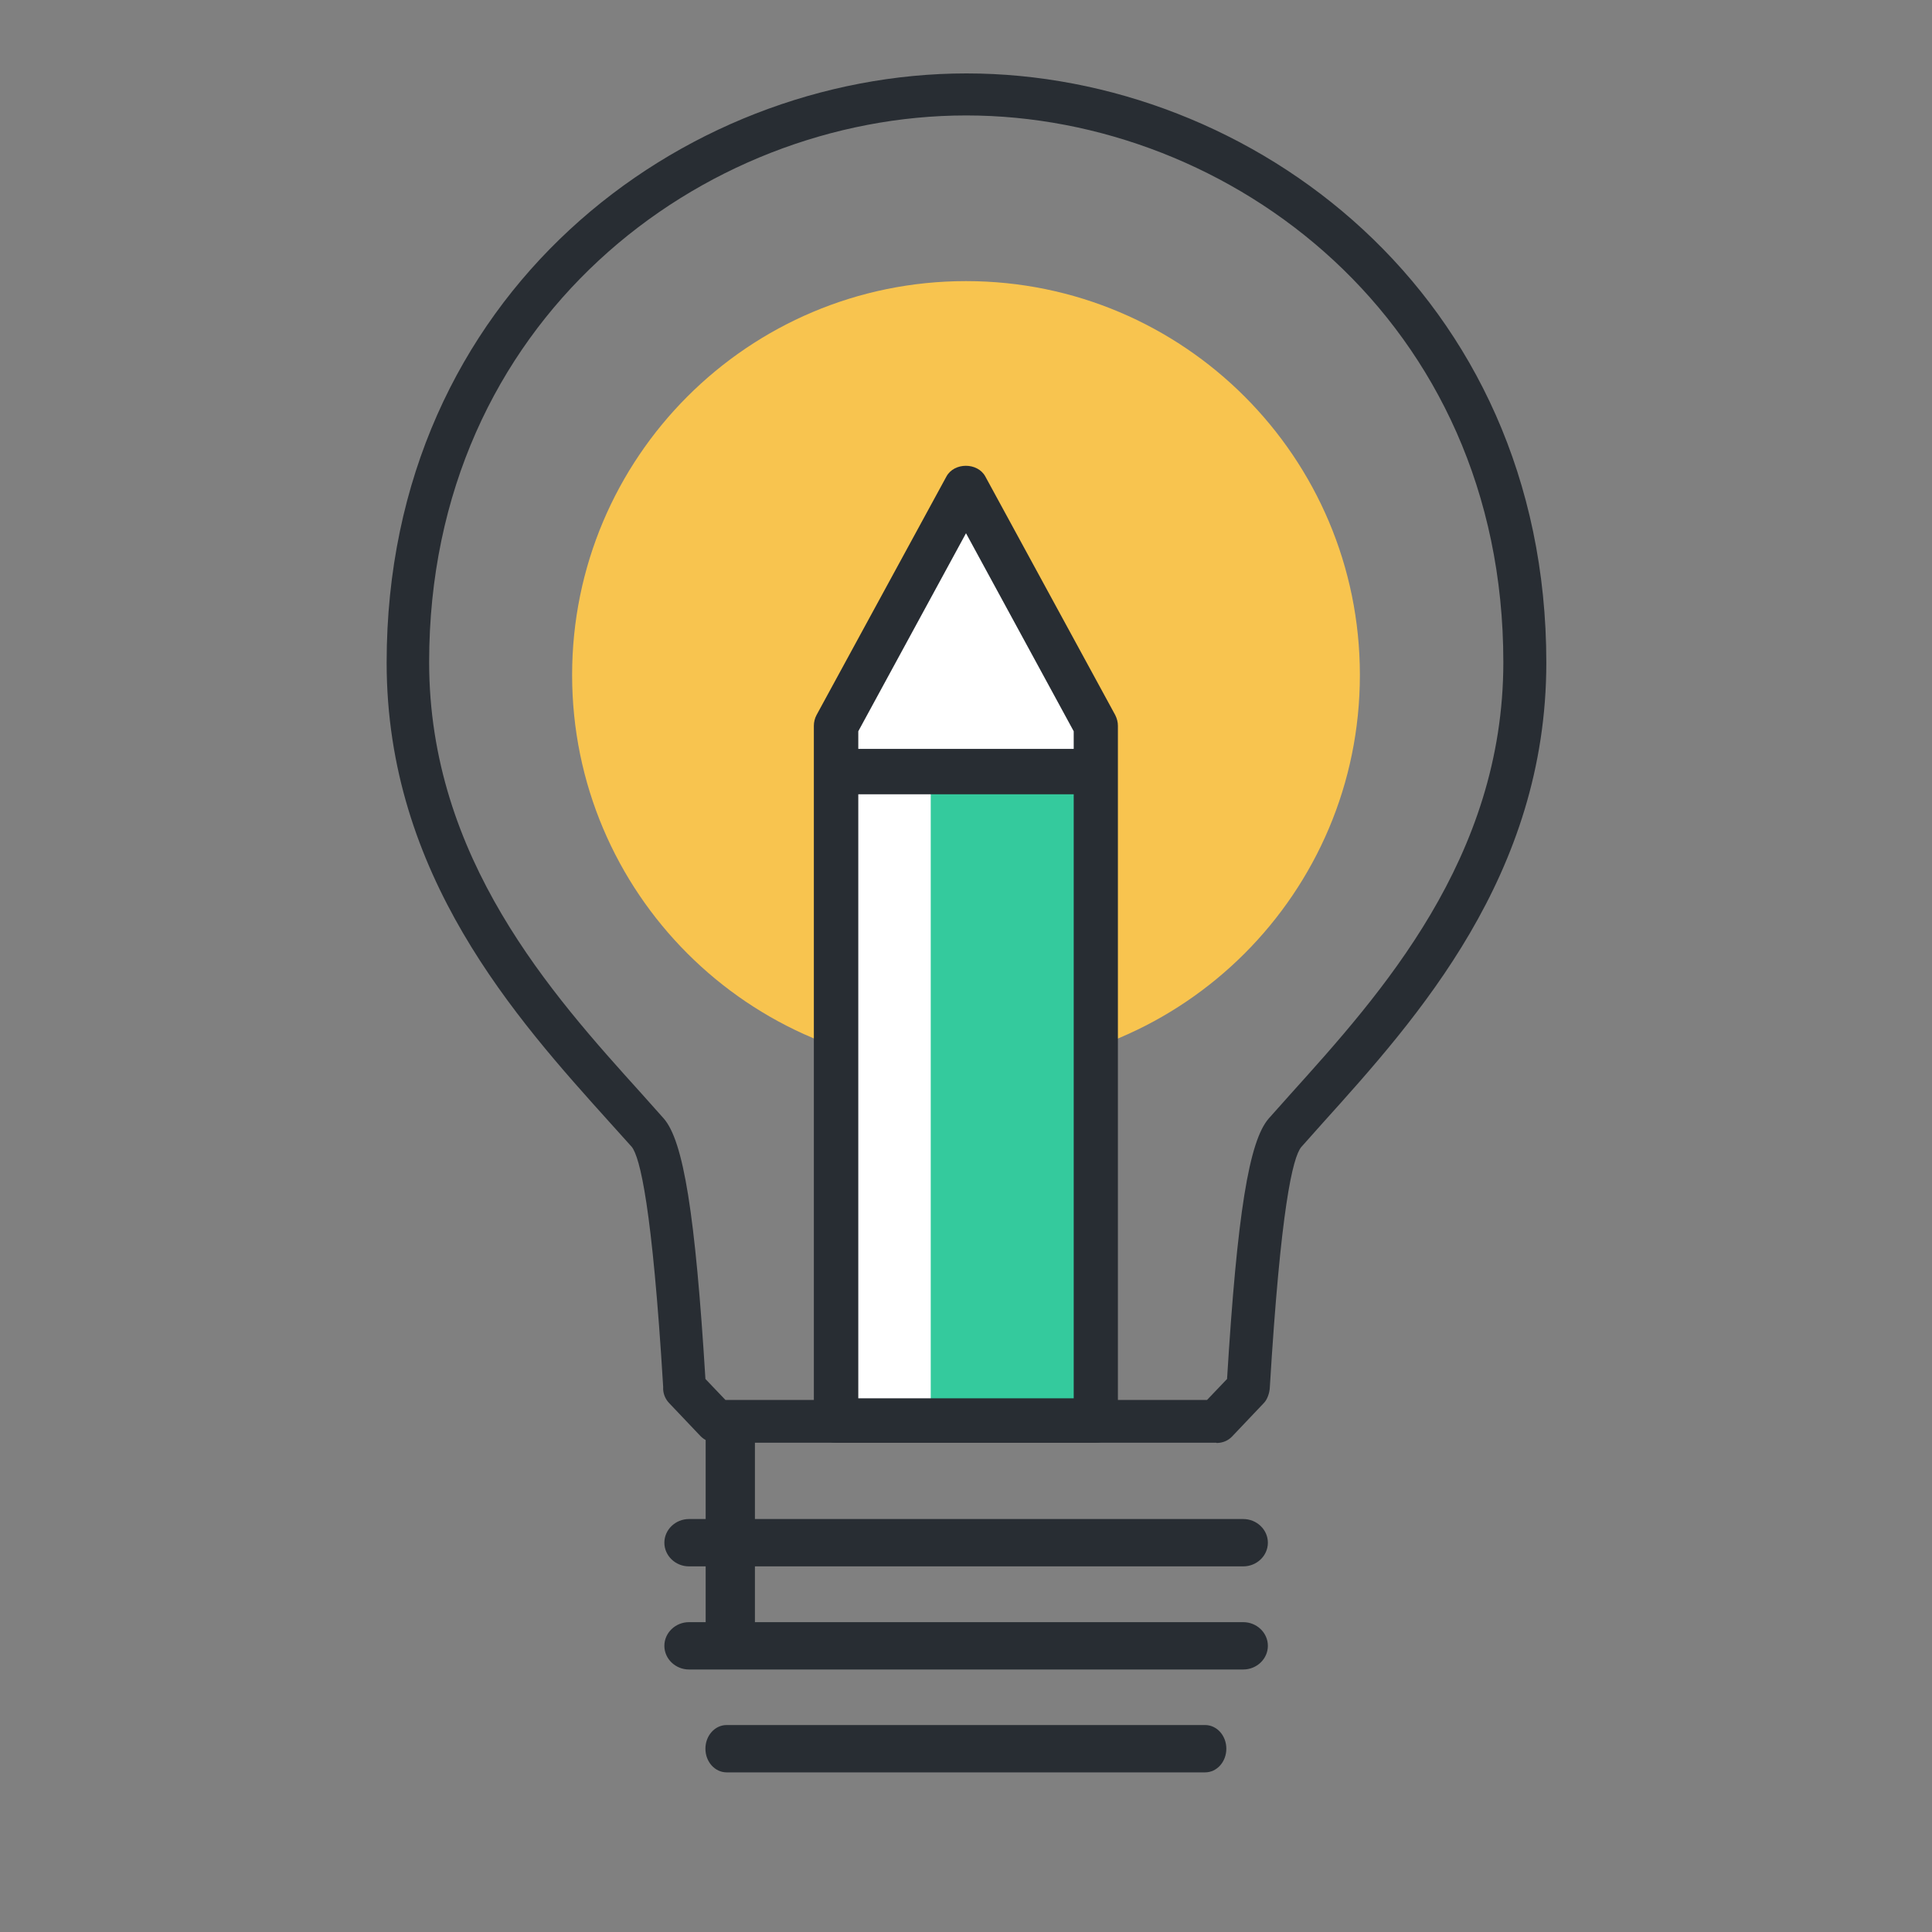 <?xml version="1.0" encoding="UTF-8"?>
<svg id="_레이어_1" data-name="레이어 1" xmlns="http://www.w3.org/2000/svg" viewBox="0 0 80 80">
  <rect x="0" y="0" width="80" height="80" fill="#808080" stroke="none"/>
  <defs>
    <style>
      .cls-1 {
        fill: #282d33;
      }

      .cls-2 {
        fill: #fff;
      }

      .cls-3 {
        fill: #f8c44f;
      }

      .cls-4 {
        fill: #34ca9d;
      }
    </style>
  </defs>
  <path class="cls-1" d="M50.36,59.74h-20.71c-.24,0-.47-.1-.64-.27l-1.31-1.38c-.14-.15-.23-.35-.24-.56v-.11c-.45-7.43-.96-9.5-1.3-9.93l-.9-1c-3.9-4.33-9.25-10.26-9.25-19.05,0-15.28,12.21-24.4,24.01-24.4s24.01,9.13,24.01,24.4c0,8.79-5.35,14.72-9.25,19.05l-.9,1.01c-.35.43-.85,2.51-1.3,9.96-.01.21-.1.49-.25.64l-1.31,1.38c-.17.18-.4.27-.64.27ZM40,57.97h9.98l.83-.87c.42-6.85.91-9.86,1.73-10.79l.91-1.02c3.71-4.12,8.8-9.75,8.8-17.87,0-14.17-11.31-22.64-22.24-22.64s-22.24,8.47-22.24,22.64c0,8.12,5.08,13.75,8.8,17.87l.91,1.02c.82.93,1.31,3.96,1.73,10.79l.83.87h9.98Z"/>
  <path class="cls-1" d="M51.48,64.86h-22.95c-.56,0-1.02-.44-1.02-.98h0c0-.54.46-.98,1.02-.98h22.95c.56,0,1.02.44,1.02.98h0c0,.54-.46.98-1.02.98Z"/>
  <path class="cls-1" d="M51.48,69.13h-22.95c-.56,0-1.02-.44-1.02-.98h0c0-.54.46-.98,1.02-.98h22.95c.56,0,1.02.44,1.02.98h0c0,.54-.46.98-1.02.98Z"/>
  <path class="cls-1" d="M49.9,73.39h-19.81c-.49,0-.88-.44-.88-.98h0c0-.54.39-.98.88-.98h19.81c.49,0,.88.44.88.98h0c0,.54-.39.98-.88.98Z"/>
  <rect class="cls-1" x="29.22" y="58.85" width="2.04" height="10.27"/>
  <path class="cls-3" d="M56.31,27.95c0,9.01-7.3,16.31-16.31,16.31s-16.31-7.3-16.31-16.31,7.3-16.31,16.31-16.31,16.31,7.3,16.31,16.31Z"/>
  <polygon class="cls-2" points="34.62 58.82 34.62 29.89 40 20.01 45.38 29.89 45.38 58.82 34.62 58.82"/>
  <rect class="cls-4" x="38.54" y="31.76" width="6.84" height="27.09"/>
  <path class="cls-1" d="M46.29,30.05c0-.15-.04-.3-.11-.44l-5.38-9.88c-.32-.59-1.29-.59-1.61,0l-5.38,9.88c-.07.13-.11.29-.11.44v1.88s0,.01,0,.02c0,0,0,.01,0,.02v26.85c0,.51.41.92.92.92h10.75c.51,0,.92-.41.92-.92v-26.85s0-.01,0-.02c0,0,0-.01,0-.02v-1.88ZM35.54,30.28l4.46-8.2,4.46,8.2v.73h-8.92v-.73ZM44.46,57.9h-8.92v-25.01h8.92v25.01Z"/>
</svg>